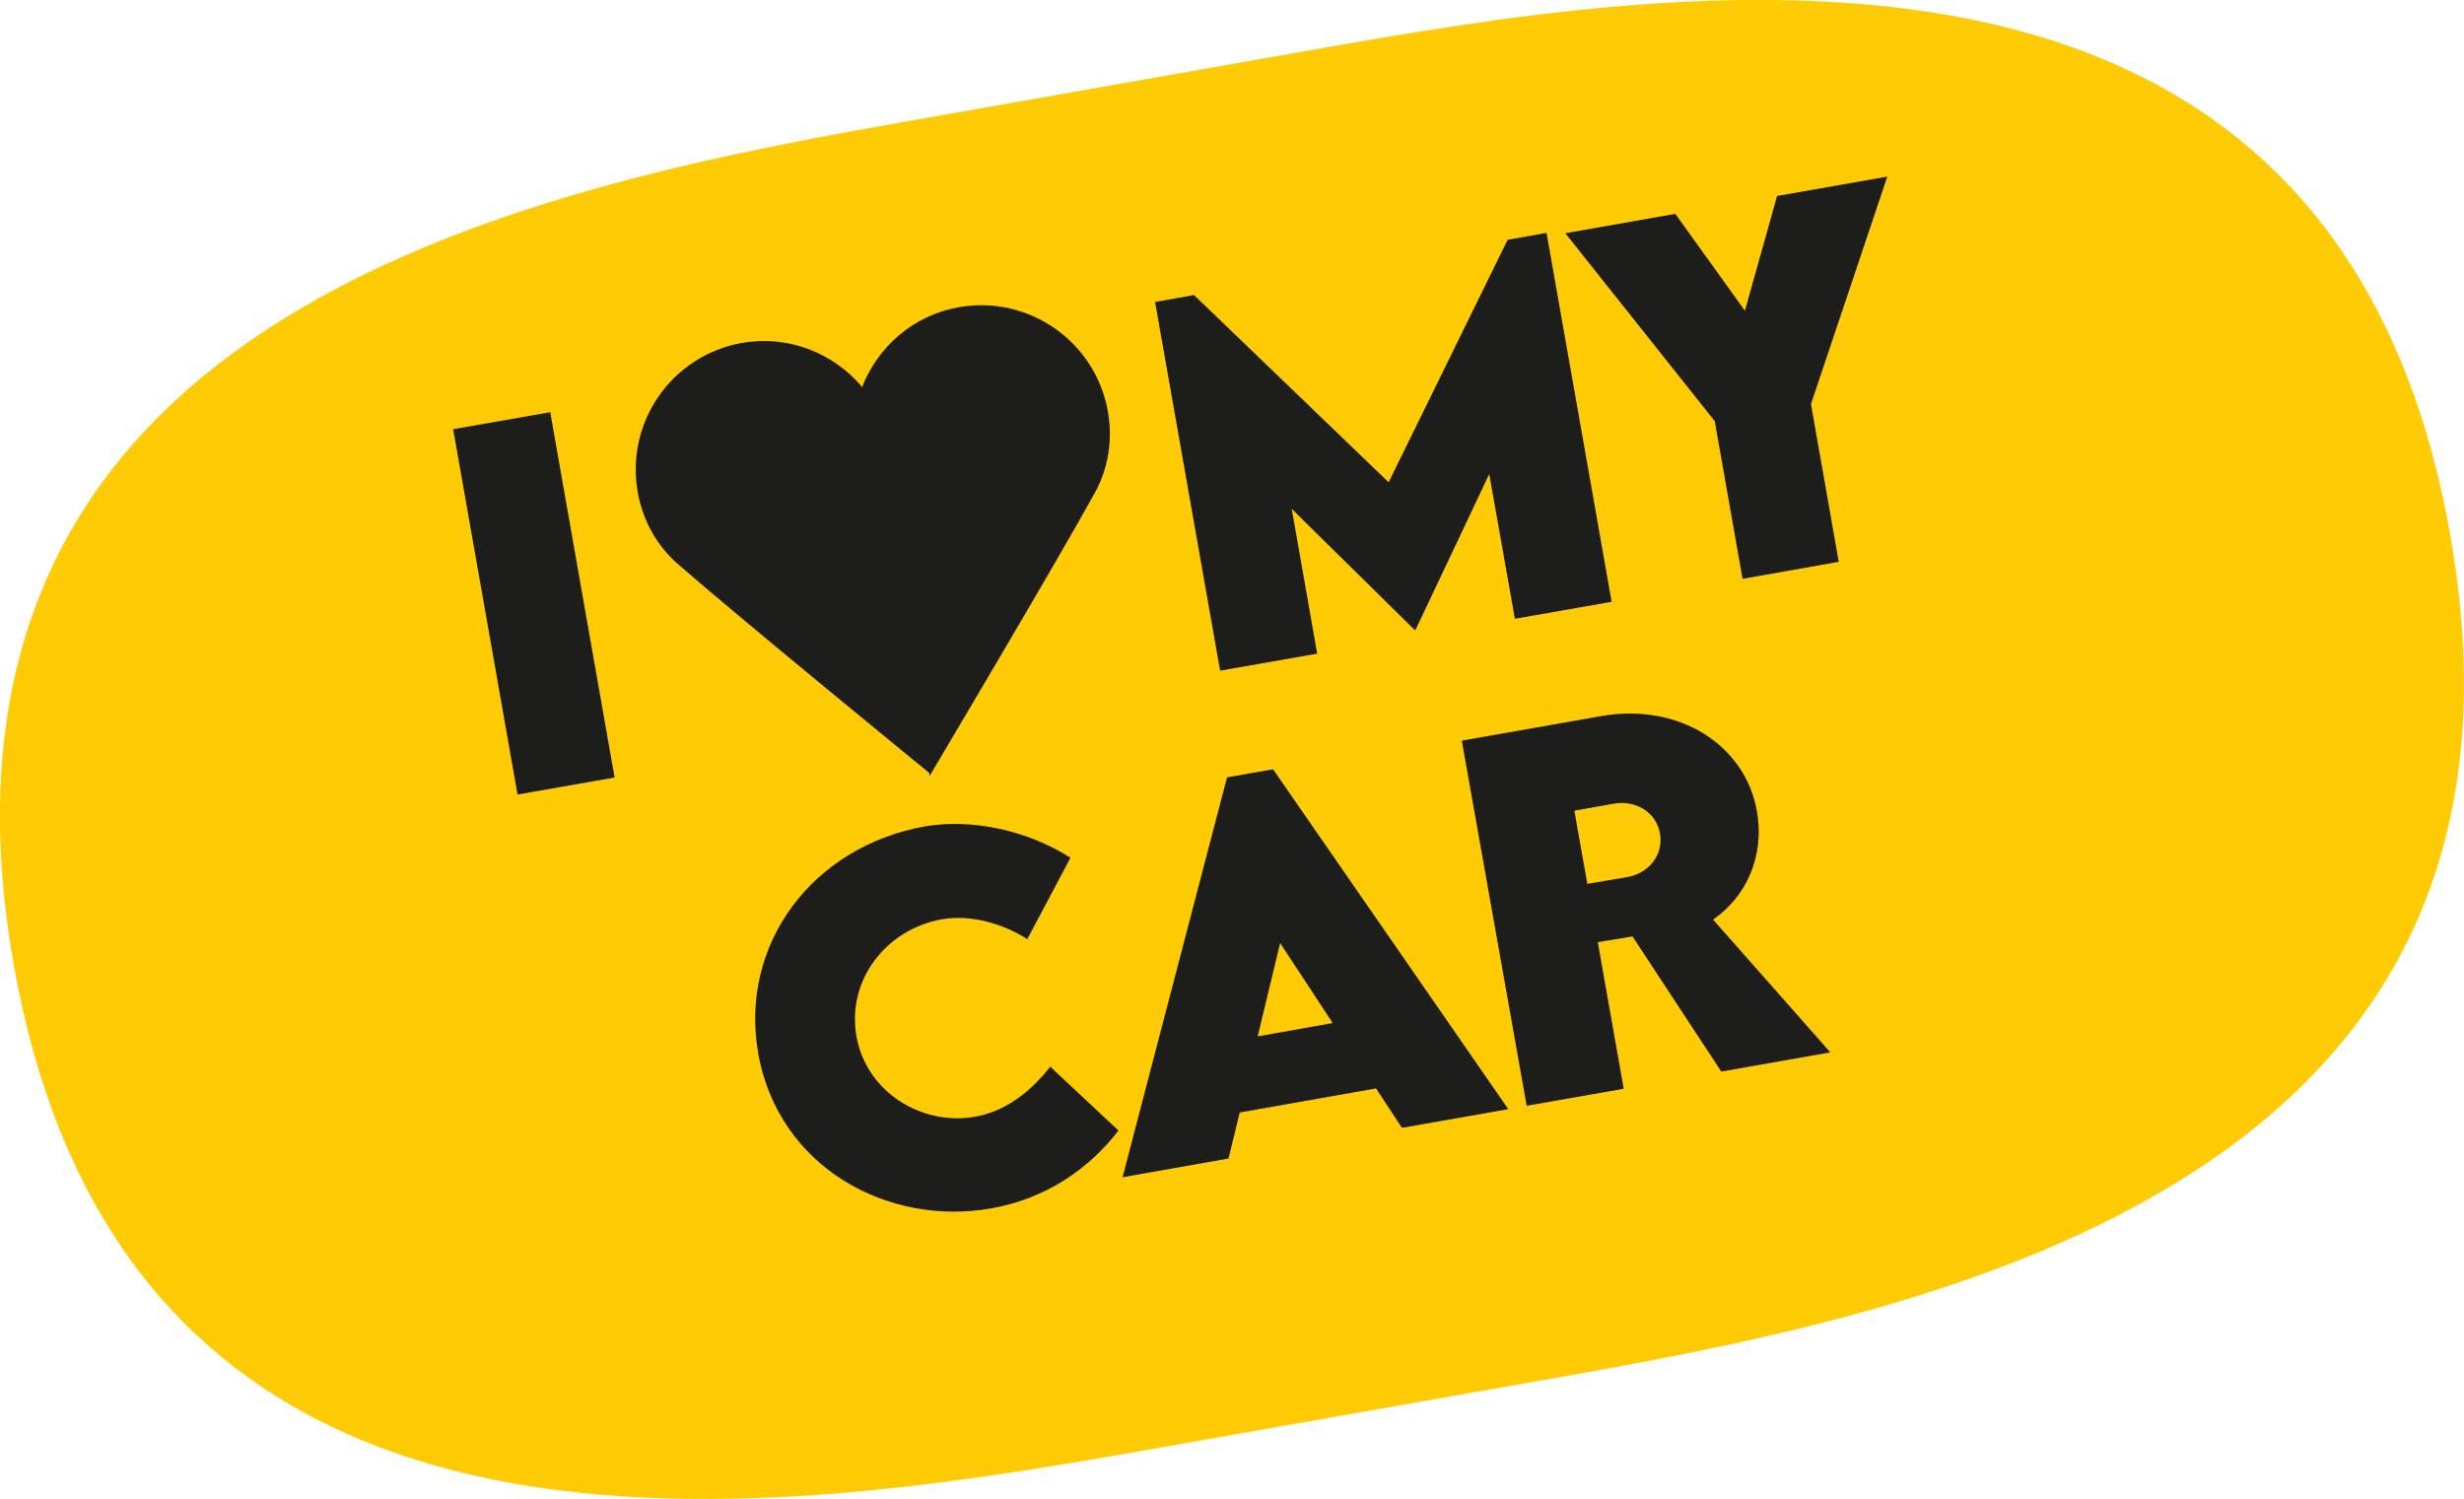<?xml version="1.0" encoding="UTF-8"?><svg id="Layer_1" xmlns="http://www.w3.org/2000/svg" viewBox="0 0 146.21 88.96"><defs><style>.cls-1{fill:#1d1d1b;}.cls-2{fill:#ffcb05;}</style></defs><path class="cls-2" d="M77.41,3.04l-22.52,3.97C33.1,10.86-6.14,17.78,.81,57.22c6.96,39.45,46.2,32.53,67.99,28.69l22.52-3.97c21.79-3.84,61.03-10.76,54.07-50.21S99.19-.8,77.41,3.04Z"/><g><path class="cls-1" d="M44.99,62.49c-1.13-6.42,3.19-12.27,9.94-13.46,2.8-.45,6.02,.24,8.59,1.87l-2.56,4.83c-1.55-.98-3.45-1.46-5.05-1.18-3.34,.59-5.67,3.62-5.09,6.94,.59,3.36,3.93,5.33,7.03,4.78,1.82-.32,3.29-1.47,4.47-2.97l4.05,3.79c-1.74,2.25-4.27,4.04-7.56,4.62-6.12,1.08-12.63-2.43-13.83-9.24Z"/><path class="cls-1" d="M73.56,66.03l-.66,2.72-6.29,1.11,6.2-23.73,2.73-.48,13.96,20.17-6.31,1.11-1.54-2.34-8.1,1.43Zm2.4-10.06l-1.33,5.53,4.45-.79-3.12-4.75Z"/><path class="cls-1" d="M86.75,43.95l8.23-1.45c4.68-.83,8.59,1.74,9.27,5.63,.48,2.7-.64,5.09-2.6,6.44l6.96,7.88-6.47,1.14-5.27-8.02-2.06,.34,1.54,8.7-5.76,1.01-3.85-21.67Zm9.79,8.1c1.23-.2,2.19-1.26,1.96-2.59-.24-1.34-1.52-1.98-2.73-1.77l-2.35,.42,.77,4.34,2.36-.4Z"/></g><g><path class="cls-1" d="M32.65,24.46l3.82,21.68-5.76,1.01-3.82-21.68,5.76-1.01Z"/><g><path class="cls-1" d="M95.65,35.71l-5.76,1.01-1.52-8.59-4.38,9.26h-.04s-7.3-7.19-7.3-7.19l1.51,8.59-5.76,1.01-3.86-21.88,2.31-.41,11.55,11.11,7.06-14.39,2.31-.41,3.86,21.88Z"/><path class="cls-1" d="M92.89,13.84l6.52-1.15,4.13,5.75,1.91-6.81,6.54-1.15-4.53,13.5,1.65,9.36-5.71,1.01-1.65-9.36-8.86-11.14Z"/></g><path class="cls-1" d="M56.9,18.23c-2.73,.48-4.83,2.37-5.76,4.78l-.02-.09c-1.7-1.98-4.34-3.05-7.09-2.57-4.15,.73-6.92,4.69-6.19,8.84,.3,1.72,1.15,3.2,2.37,4.27,3.57,3.12,14.39,11.97,14.92,12.4l.03,.19h0s7.46-12.55,9.81-16.81c.78-1.42,1.07-3.1,.77-4.82-.73-4.15-4.69-6.92-8.84-6.19Z"/></g></svg>